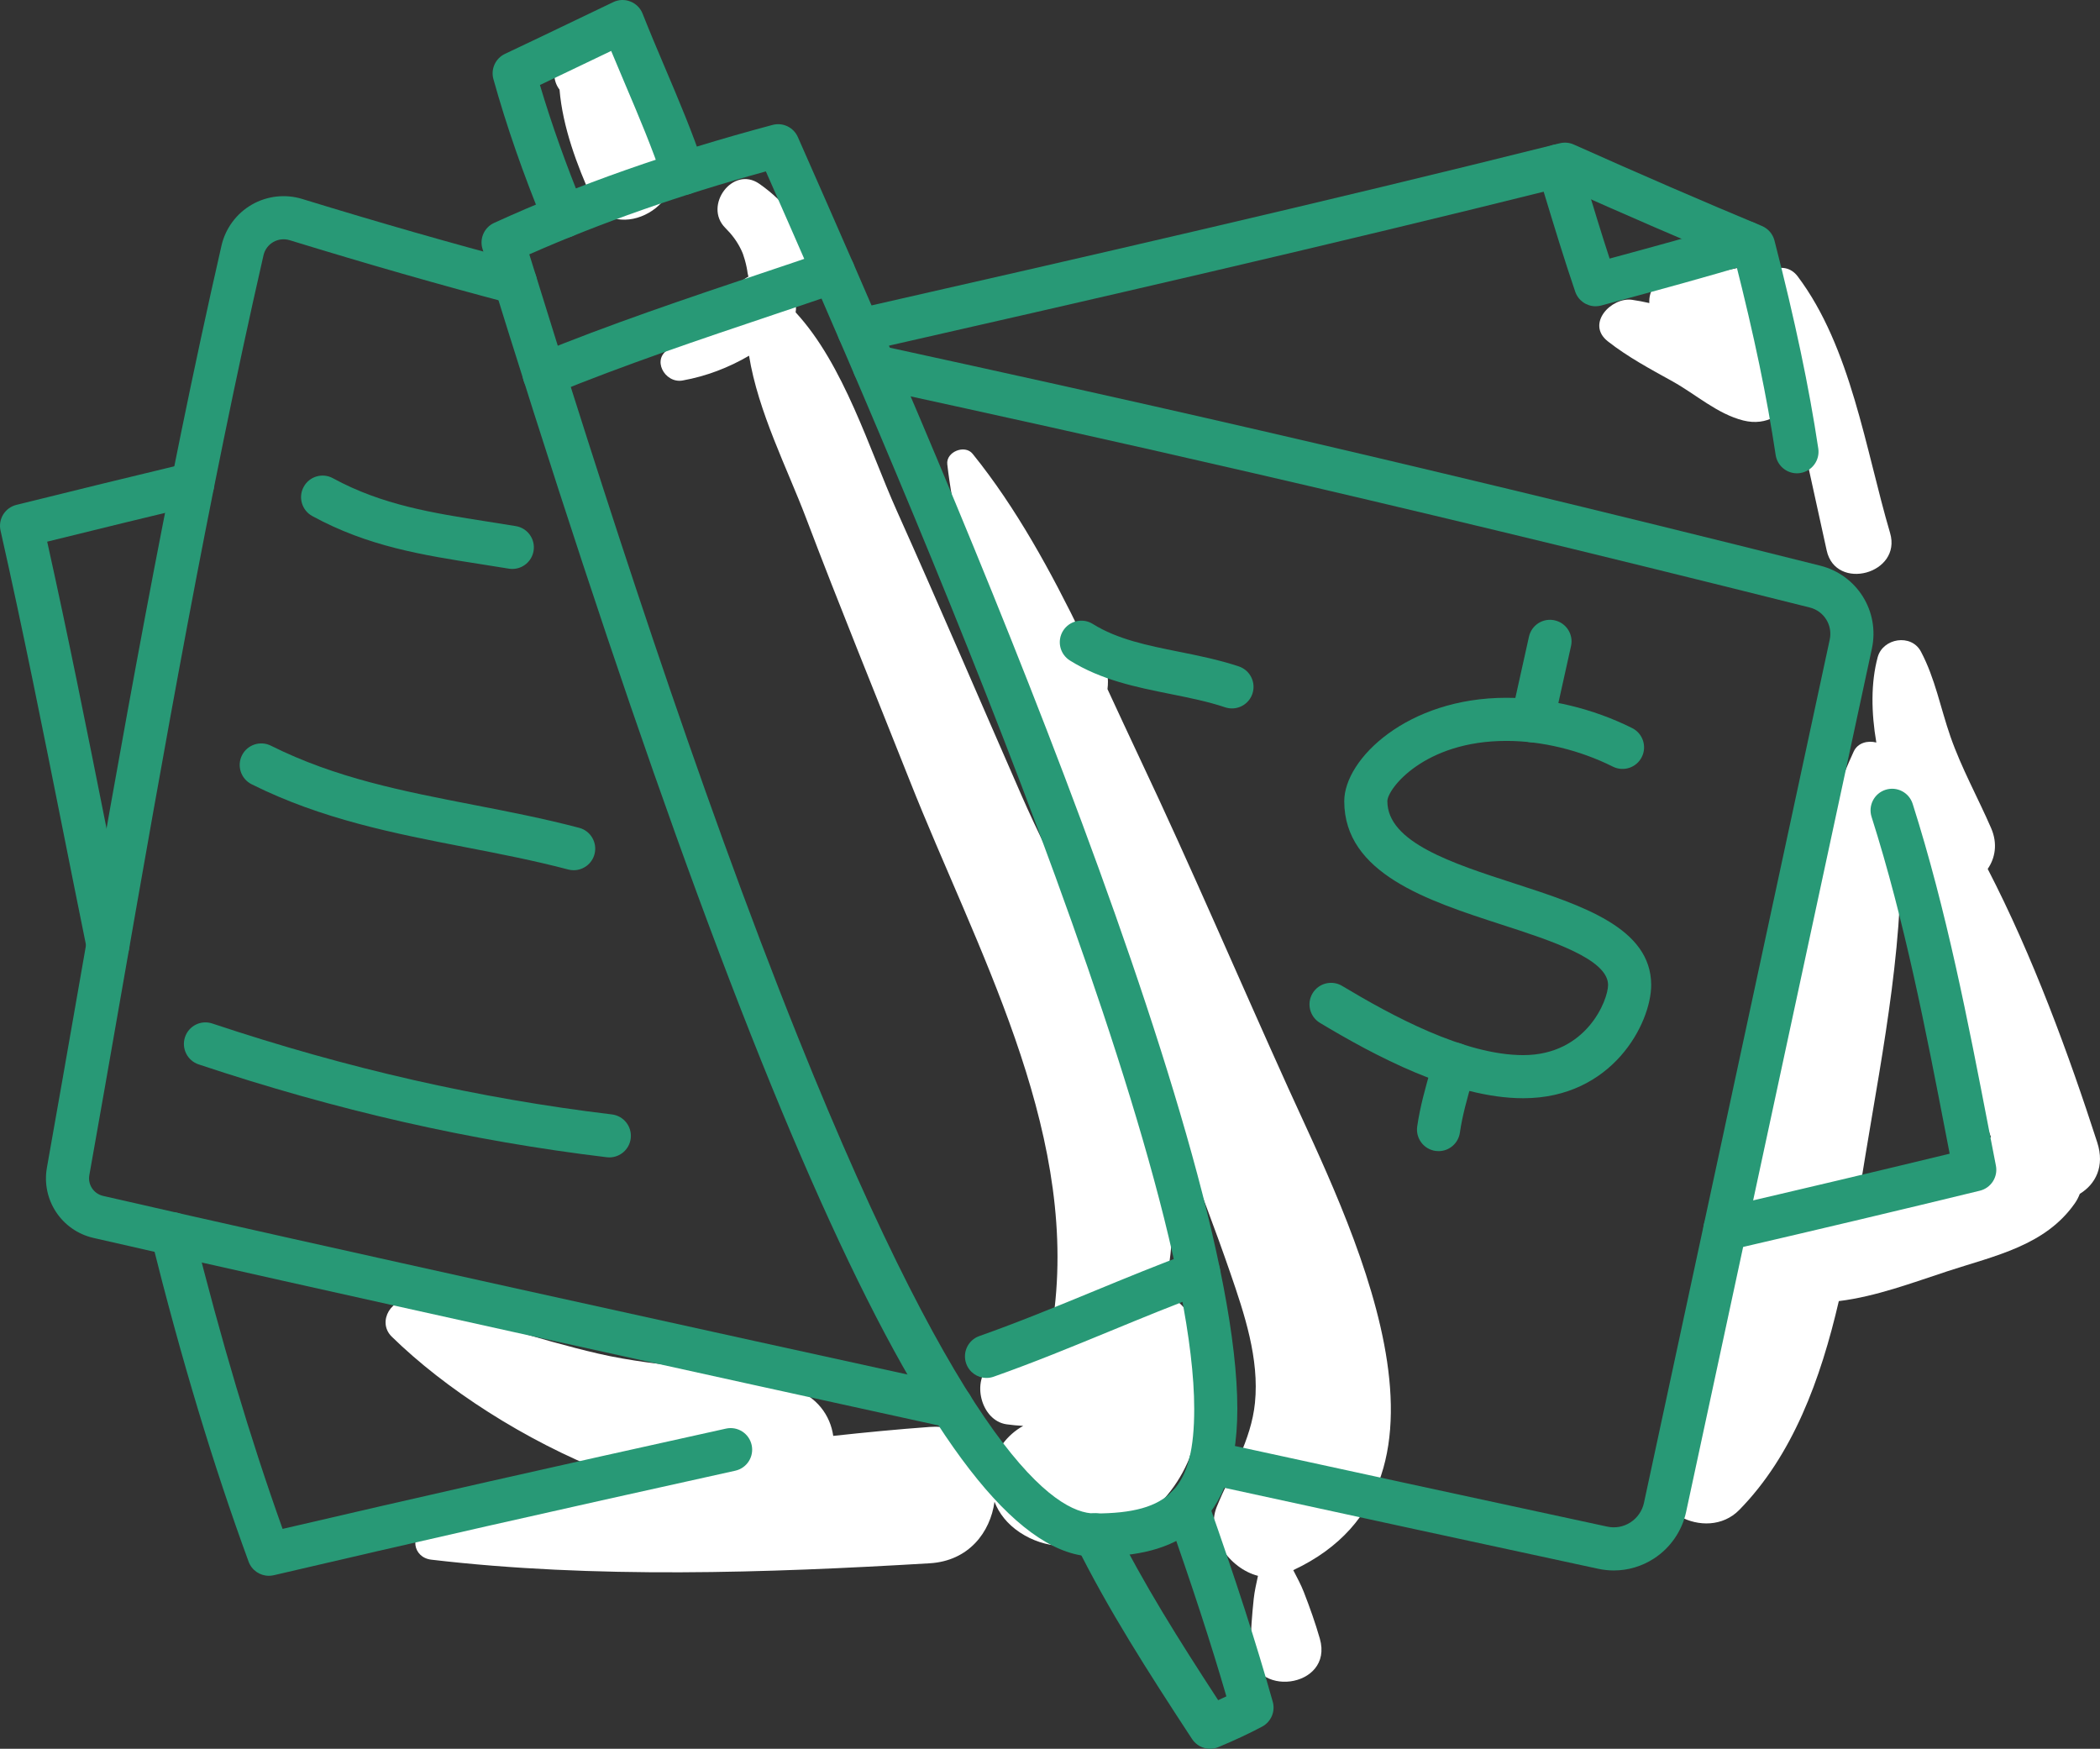 <?xml version="1.0" encoding="iso-8859-1"?>
<!-- Generator: Adobe Illustrator 21.0.2, SVG Export Plug-In . SVG Version: 6.00 Build 0)  -->
<svg version="1.1" xmlns="http://www.w3.org/2000/svg" xmlns:xlink="http://www.w3.org/1999/xlink" x="0px" y="0px"
	 viewBox="0 0 210.367 175.171" style="enable-background:new 0 0 210.367 175.171;" xml:space="preserve">
<rect x="0" y="0" width="210.367" height="175.171" fill="#333333" stroke="none"/>
<g id="_x33_">
	<g>
		<path style="fill:#fff;" d="M119.748,133.29c-0.352-1.783-1.633-3.101-3.214-3.809c4.33-16.396-7.965-35.57-14.214-49.829
			c-4.164-9.503-8.249-19.046-12.494-28.513c-2.74-6.108-5.28-14.616-10.124-19.852c0.069-0.386,0.039-0.772-0.058-1.145
			c1.517-0.655,2.473-2.347,1.982-4.049c-0.922-3.195-2.847-5.793-5.564-7.684c-2.661-1.852-5.627,2.206-3.408,4.417
			c0.656,0.653,1.176,1.338,1.581,2.177c0.169,0.351,0.246,0.568,0.377,1.027c0.071,0.247,0.132,0.496,0.183,0.748
			c0.079,0.43,0.093,0.508,0.045,0.234c0.025,0.24,0.072,0.474,0.131,0.7c-0.498,0.248-0.965,0.664-1.355,1.296
			c-1.606,2.605-3.847,4.56-6.565,5.947c-1.851,0.945-0.483,3.486,1.331,3.157c2.387-0.432,4.609-1.287,6.654-2.481
			c0.9,5.602,3.84,11.324,5.713,16.268c3.342,8.819,6.922,17.554,10.394,26.323c6.626,16.733,16.622,34.41,14.502,52.812
			c-0.067,0.58-0.026,1.088,0.062,1.56c-2.265,1.239-4.507,2.521-6.466,4.097c-1.979,1.592-0.981,5.601,1.578,5.976
			c0.553,0.081,1.115,0.129,1.68,0.16c-1.67,0.928-2.773,2.498-3.142,4.216c-0.772-2.455-2.841-4.356-6.22-4.11
			c-3.186,0.233-6.421,0.542-9.668,0.897c-0.293-2.045-1.623-3.963-4.164-4.813c-6.195-2.07-12.983-1.947-19.362-3.425
			c-6.304-1.46-12.383-3.617-18.628-5.261c-2.031-0.534-3.611,2.052-2.072,3.559c5.316,5.203,13.313,10.407,21.612,13.647
			c-6.217,1.427-12.305,3.212-18.09,5.457c-1.775,0.689-1.43,3.015,0.438,3.235c16.296,1.918,33.57,1.335,49.933,0.361
			c3.909-0.233,6.068-3.107,6.487-6.161c0.446,1.15,1.268,2.227,2.544,3.073c5.029,3.336,11.841,0.114,15.116-4.18
			C120.829,144.677,120.832,138.777,119.748,133.29z"/>
		<path style="fill:#fff;" d="M66.656,15.58c-1.129-1.664-2.162-3.397-2.952-5.251c-0.792-1.859-1.19-3.837-2.035-5.67
			c-1.199-2.6-4.754-1.532-5.509,0.743c-0.051,0.048-0.048,0.114-0.056,0.179c-0.771,1.035-0.771,2.485-0.053,3.395
			c0.318,3.77,1.75,7.571,3.251,10.902C61.535,24.834,69.784,20.192,66.656,15.58z"/>
		<path style="fill:#fff;" d="M129.024,108.931c-4.96-10.963-9.681-22.041-14.826-32.919c-1.079-2.282-2.157-4.626-3.255-6.984
			c0.257-2.058-0.575-4.261-2.498-5.266c-3.153-6.491-6.63-12.881-11.014-18.307c-0.777-0.962-2.68-0.197-2.537,1.051
			c1.037,9.085,4.576,18.049,7.581,26.641c3.335,9.537,7.056,18.936,10.746,28.34c3.387,8.633,6.995,17.239,10.019,26.008
			c1.424,4.128,2.919,8.606,2.475,13.025c-0.379,3.77-2.414,6.956-3.824,10.408c-1.152,2.819,1.269,6.189,4.126,6.92
			c-0.163,0.767-0.345,1.534-0.426,2.304c-0.174,1.654-0.298,3.262-0.322,4.925c-0.076,5.14,8.392,4.091,6.944-0.94
			c-0.459-1.596-1.001-3.116-1.603-4.665c-0.29-0.747-0.686-1.467-1.058-2.193C148.609,148.354,134.97,122.074,129.024,108.931z"/>
		<path style="fill:#fff;" d="M210.092,114.436c-2.841-8.786-6.44-18.63-10.974-27.398c0.744-1.075,1.018-2.529,0.344-4.082
			c-1.334-3.074-2.968-5.996-4.075-9.169c-1.003-2.874-1.526-5.813-2.96-8.52c-0.965-1.821-3.816-1.351-4.332,0.566
			c-0.69,2.564-0.647,5.542-0.135,8.543c-0.868-0.221-1.858,0.023-2.266,0.902c-5.043,10.895-6.313,24.505-9.147,36.146
			c-2.943,12.09-6.374,23.365-10.513,35.06c-1.672,4.724,4.903,8.117,8.191,4.768c5.367-5.464,8.165-13.107,9.978-20.924
			c3.72-0.455,7.388-1.846,10.888-2.992c4.755-1.558,9.792-2.555,12.761-6.812c0.216-0.31,0.369-0.625,0.492-0.94
			C209.914,118.626,210.867,116.836,210.092,114.436z M190.562,118.722c-1.497,0.803-3.045,1.558-4.569,2.356
			c0.307-1.84,0.595-3.648,0.881-5.388c1.705-10.374,4.154-22.514,3.413-33.491c0.261,0.612,0.537,1.2,0.821,1.775
			c1.505,10.046,4.811,20.534,8.339,29.941C196.317,115.013,193.343,117.229,190.562,118.722z"/>
		<path style="fill:#fff;" d="M189.339,53.389c-2.465-8.366-3.909-18.597-9.258-25.708c-0.686-0.912-1.713-1.019-2.48-0.646
			c-0.899-0.436-1.949-0.58-2.978-0.329c-2.185,0.533-4.131,0.795-6.388,0.527c-1.296-0.154-2.597,1.05-2.919,2.222
			c-0.085,0.31-0.11,0.61-0.096,0.902c-0.571-0.129-1.145-0.243-1.727-0.324c-2.093-0.293-4.654,2.417-2.423,4.163
			c2.027,1.586,4.232,2.761,6.479,4.008c2.342,1.3,4.483,3.264,7.092,3.917c2.349,0.588,4.201-0.678,4.988-2.428
			c0.128,0.666,0.26,1.33,0.403,1.985c0.986,4.487,1.971,8.975,2.956,13.462C183.891,59.263,190.546,57.486,189.339,53.389z"/>
		<g>
			<g>
				<path style="fill:#289976;" d="M10.811,96.794c-1.005,0-1.905-0.706-2.113-1.728c-0.818-4.013-1.619-8.03-2.422-12.048
					c-1.959-9.816-3.985-19.967-6.223-29.873C-0.205,52,0.499,50.858,1.638,50.574c5.713-1.42,11.433-2.814,17.163-4.189
					c1.16-0.281,2.325,0.437,2.603,1.597c0.278,1.16-0.437,2.325-1.597,2.603c-5.032,1.207-10.06,2.43-15.08,3.672
					c2.068,9.298,3.956,18.754,5.784,27.917c0.8,4.012,1.601,8.023,2.418,12.029c0.237,1.168-0.516,2.309-1.684,2.547
					C11.099,96.78,10.954,96.794,10.811,96.794z"/>
			</g>
			<g>
				<path style="fill:#289976;" d="M180.007,47.41c-1.051,0-1.972-0.769-2.132-1.839c-0.86-5.743-2.148-11.921-4.036-19.365
					c-5.537-2.319-11.204-4.775-17.268-7.482c-23.474,5.86-47.473,11.352-70.057,16.478c-1.162,0.266-2.319-0.465-2.584-1.628
					c-0.264-1.162,0.465-2.319,1.628-2.584c22.794-5.173,47.027-10.719,70.688-16.637c0.47-0.118,0.966-0.073,1.406,0.124
					c6.654,2.977,12.818,5.646,18.844,8.158c0.625,0.262,1.092,0.8,1.261,1.456c2.071,8.058,3.465,14.68,4.389,20.838
					c0.177,1.179-0.635,2.279-1.815,2.456C180.222,47.402,180.114,47.41,180.007,47.41z"/>
			</g>
			<g>
				<path style="fill:#289976;" d="M161.669,157.309c-0.524,0-1.051-0.056-1.577-0.169c-10.624-2.287-24.343-5.258-39.303-8.514
					c-1.165-0.254-1.903-1.404-1.65-2.57c0.254-1.162,1.403-1.9,2.57-1.65c14.954,3.255,28.671,6.227,39.293,8.511
					c0.81,0.177,1.64,0.024,2.333-0.426c0.686-0.443,1.178-1.154,1.348-1.951c3.149-14.655,6.308-29.326,9.468-43.996
					c3.05-14.163,6.1-28.326,9.141-42.475c0.311-1.444-0.569-2.858-2.004-3.218c-45.583-11.428-72.617-17.334-92.356-21.647
					l-1.808-0.395c-1.165-0.256-1.903-1.406-1.649-2.571c0.254-1.162,1.394-1.9,2.571-1.649l1.808,0.395
					c19.766,4.32,46.837,10.235,92.485,21.678c3.704,0.93,5.978,4.582,5.176,8.314c-3.04,14.149-6.092,28.314-9.142,42.477
					c-3.16,14.669-6.32,29.34-9.467,43.994c-0.409,1.909-1.585,3.611-3.227,4.671C164.465,156.903,163.08,157.309,161.669,157.309z"
					/>
			</g>
			<g>
				<path style="fill:#289976;" d="M95.318,143.018c-0.152,0-0.308-0.016-0.462-0.049c-23.043-5.042-64.791-14.21-85.499-18.97
					c-3.184-0.732-5.229-3.823-4.657-7.037c1.065-5.986,2.111-11.972,3.157-17.953c4.28-24.476,8.706-49.788,14.33-74.403
					c0.394-1.725,1.498-3.22,3.029-4.103c1.528-0.883,3.372-1.094,5.063-0.572c7.776,2.387,14.942,4.439,21.907,6.275
					c1.154,0.304,1.841,1.484,1.538,2.637c-0.304,1.154-1.491,1.843-2.637,1.538c-7.023-1.85-14.243-3.918-22.075-6.323
					c-0.542-0.164-1.141-0.101-1.636,0.186c-0.496,0.285-0.852,0.767-0.98,1.326C20.796,50.074,16.38,75.33,12.109,99.753
					c-1.046,5.985-2.093,11.975-3.16,17.965c-0.167,0.946,0.436,1.855,1.375,2.072c20.687,4.757,62.419,13.92,85.453,18.959
					c1.165,0.256,1.903,1.407,1.649,2.571C97.204,142.329,96.311,143.018,95.318,143.018z"/>
			</g>
			<g>
				<path style="fill:#289976;" d="M172.791,125.273c-0.983,0-1.871-0.673-2.101-1.671c-0.27-1.161,0.453-2.321,1.615-2.591
					c8.209-1.906,15.757-3.693,23.002-5.448l-0.33-1.711c-2.048-10.604-4.165-21.57-7.493-32.029
					c-0.361-1.137,0.267-2.352,1.403-2.713c1.137-0.363,2.352,0.268,2.713,1.403c3.405,10.702,5.545,21.793,7.617,32.519
					l0.723,3.729c0.221,1.133-0.489,2.238-1.609,2.51c-7.871,1.916-16.065,3.86-25.048,5.944
					C173.115,125.255,172.952,125.273,172.791,125.273z"/>
			</g>
			<g>
				<path style="fill:#289976;" d="M26.929,157.843c-0.887,0-1.708-0.551-2.025-1.415c-3.548-9.681-6.737-20.254-9.748-32.323
					c-0.289-1.157,0.415-2.329,1.572-2.617c1.157-0.29,2.329,0.415,2.617,1.572c2.789,11.175,5.727,21.04,8.964,30.086
					c12.919-3.015,27.098-6.221,44.414-10.045c1.169-0.26,2.318,0.481,2.574,1.643c0.257,1.164-0.478,2.317-1.643,2.574
					c-18.137,4.005-32.826,7.33-46.23,10.469C27.258,157.825,27.092,157.843,26.929,157.843z"/>
			</g>
			<g>
				<path style="fill:#289976;" d="M109.661,155.919c-14.432,0-33.346-40.399-61.328-130.993c-0.319-1.036,0.18-2.151,1.167-2.6
					c8.43-3.847,17.554-7.056,27.892-9.813c1.032-0.274,2.103,0.243,2.533,1.215l0.447,1.016
					c11.918,27.035,43.578,98.847,43.578,126.382C123.949,154.238,116.313,155.919,109.661,155.919z M53.023,25.477
					c7.274,23.499,16.8,53.206,26.909,78.404c16.657,41.52,25.775,47.72,29.728,47.72c7.547,0,9.97-2.546,9.97-10.475
					c0-26.381-31.926-99.042-42.91-123.957C68.045,19.56,60.257,22.291,53.023,25.477z"/>
			</g>
			<g>
				<path style="fill:#289976;" d="M54.516,39.664c-0.85,0-1.657-0.505-1.999-1.34c-0.453-1.103,0.074-2.364,1.178-2.817
					c7.356-3.016,15.011-5.586,22.414-8.073c2.232-0.749,4.461-1.498,6.681-2.258c1.123-0.391,2.356,0.215,2.741,1.344
					c0.386,1.127-0.215,2.355-1.344,2.741c-2.227,0.763-4.464,1.514-6.703,2.266c-7.337,2.464-14.925,5.013-22.15,7.974
					C55.066,39.612,54.789,39.664,54.516,39.664z"/>
			</g>
			<g>
				<path style="fill:#289976;" d="M56.491,23.833c-0.85,0-1.656-0.505-1.999-1.34c-2.106-5.129-3.761-9.893-5.064-14.564
					c-0.284-1.015,0.207-2.084,1.158-2.533c2.408-1.136,4.774-2.271,7.139-3.407l3.708-1.777c0.54-0.26,1.164-0.283,1.72-0.06
					c0.558,0.219,1,0.659,1.219,1.217c0.714,1.81,1.479,3.614,2.246,5.422c1.359,3.201,2.764,6.508,3.891,9.896
					c0.377,1.13-0.235,2.353-1.366,2.73c-1.13,0.38-2.353-0.235-2.73-1.366c-1.074-3.222-2.444-6.451-3.769-9.571
					c-0.479-1.127-0.956-2.252-1.421-3.378l-1.631,0.782c-1.829,0.877-3.656,1.754-5.504,2.633c1.175,3.953,2.62,8.008,4.398,12.339
					c0.453,1.103-0.074,2.364-1.178,2.817C57.041,23.781,56.764,23.833,56.491,23.833z"/>
			</g>
			<g>
				<path style="fill:#289976;" d="M98.823,138.025c-0.89,0-1.723-0.554-2.035-1.441c-0.398-1.125,0.193-2.357,1.317-2.754
					c3.885-1.372,7.756-2.966,11.501-4.508c3.171-1.306,6.452-2.657,9.727-3.865c1.115-0.416,2.36,0.159,2.773,1.278
					c0.413,1.119-0.159,2.36-1.278,2.773c-3.201,1.182-6.444,2.518-9.579,3.808c-3.794,1.563-7.717,3.178-11.708,4.585
					C99.304,137.986,99.062,138.025,98.823,138.025z"/>
			</g>
			<g>
				<path style="fill:#289976;" d="M121.222,175.171c-0.711,0-1.399-0.352-1.808-0.976c-4.447-6.792-8.394-12.947-11.644-19.498
					c-0.53-1.068-0.094-2.364,0.974-2.894c1.073-0.53,2.364-0.093,2.894,0.974c2.903,5.852,6.428,11.449,10.392,17.527
					c0.281-0.128,0.555-0.256,0.822-0.382c-1.541-5.306-3.41-11.03-5.964-18.269c-0.398-1.124,0.192-2.357,1.317-2.754
					c1.123-0.398,2.359,0.191,2.754,1.317c2.863,8.113,4.88,14.356,6.538,20.244c0.275,0.977-0.167,2.013-1.063,2.491
					c-1.299,0.691-2.731,1.362-4.38,2.052C121.783,175.117,121.5,175.171,121.222,175.171z"/>
			</g>
			<g>
				<g>
					<path style="fill:#289976;" d="M152.585,110.007c-6.972,0-14.957-4.308-20.358-7.548c-1.023-0.613-1.355-1.94-0.741-2.962
						c0.614-1.023,1.943-1.355,2.962-0.741c4.961,2.976,12.237,6.933,18.137,6.933c6.376,0,8.503-5.538,8.503-7.027
						c0-2.589-5.68-4.431-10.69-6.054c-7.377-2.392-15.738-5.102-15.738-12.356c0-4.223,6.324-10.357,16.235-10.357
						c4.214,0,8.691,1.078,12.606,3.035c1.067,0.534,1.499,1.83,0.966,2.897c-0.533,1.068-1.827,1.498-2.897,0.966
						c-3.326-1.663-7.117-2.579-10.674-2.579c-8.222,0-11.917,4.8-11.917,6.039c0,4.114,6.481,6.216,12.751,8.247
						c6.725,2.18,13.677,4.435,13.677,10.163C165.405,102.494,161.534,110.007,152.585,110.007z"/>
				</g>
				<g>
					<path style="fill:#289976;" d="M144.109,115.307c-0.101,0-0.205-0.007-0.308-0.021c-1.181-0.169-2.002-1.264-1.833-2.443
						c0.284-1.982,0.826-3.887,1.351-5.728l0.309-1.093c0.319-1.148,1.511-1.823,2.66-1.499c1.148,0.321,1.819,1.511,1.498,2.66
						l-0.315,1.115c-0.507,1.782-0.985,3.465-1.227,5.156C146.089,114.53,145.166,115.307,144.109,115.307z"/>
				</g>
				<g>
					<path style="fill:#289976;" d="M153.504,74.357c-0.155,0-0.312-0.017-0.469-0.052c-1.164-0.259-1.898-1.411-1.639-2.575
						l1.767-7.954c0.259-1.164,1.404-1.9,2.575-1.639c1.164,0.259,1.898,1.411,1.639,2.575l-1.767,7.954
						C155.386,73.672,154.495,74.357,153.504,74.357z"/>
				</g>
			</g>
			<g>
				<path style="fill:#289976;" d="M51.323,56.989c-0.118,0-0.237-0.01-0.357-0.03c-0.96-0.16-1.907-0.308-2.845-0.454
					c-5.783-0.905-11.245-1.76-16.838-4.812c-1.046-0.571-1.432-1.882-0.86-2.929c0.569-1.049,1.881-1.434,2.929-0.86
					c4.932,2.69,10.035,3.489,15.437,4.334c0.952,0.149,1.913,0.301,2.886,0.462c1.177,0.195,1.972,1.309,1.775,2.484
					C53.274,56.241,52.358,56.989,51.323,56.989z"/>
			</g>
			<g>
				<path style="fill:#289976;" d="M123.413,70.961c-0.226,0-0.457-0.035-0.683-0.111c-1.744-0.582-3.57-0.949-5.503-1.337
					c-3.396-0.683-6.907-1.389-10.048-3.351c-1.011-0.633-1.318-1.965-0.687-2.976c0.632-1.012,1.966-1.318,2.976-0.687
					c2.474,1.546,5.454,2.146,8.609,2.78c1.976,0.398,4.02,0.808,6.019,1.474c1.131,0.377,1.742,1.6,1.365,2.731
					C125.161,70.389,124.317,70.961,123.413,70.961z"/>
			</g>
			<g>
				<path style="fill:#289976;" d="M57.468,87.168c-0.181,0-0.367-0.022-0.551-0.072c-3.414-0.898-6.91-1.577-10.292-2.233
					c-7.077-1.373-14.396-2.794-21.42-6.306c-1.067-0.533-1.498-1.83-0.966-2.897c0.534-1.067,1.831-1.497,2.897-0.966
					c6.495,3.247,13.207,4.55,20.313,5.93c3.449,0.669,7.015,1.362,10.568,2.297c1.153,0.302,1.841,1.484,1.538,2.637
					C59.3,86.527,58.425,87.168,57.468,87.168z"/>
			</g>
			<g>
				<path style="fill:#289976;" d="M61.042,115.933c-0.086,0-0.173-0.004-0.26-0.015c-13.65-1.638-27.023-4.679-40.884-9.3
					c-1.13-0.377-1.742-1.6-1.365-2.731c0.375-1.13,1.594-1.745,2.731-1.365c13.581,4.526,26.676,7.505,40.033,9.108
					c1.183,0.142,2.028,1.217,1.886,2.401C63.051,115.127,62.119,115.933,61.042,115.933z"/>
			</g>
			<g>
				<path style="fill:#289976;" d="M159.838,30.678c-0.902,0-1.737-0.569-2.042-1.463c-1.089-3.199-2.082-6.467-3.042-9.627
					l-0.713-2.343c-0.349-1.14,0.294-2.347,1.434-2.696c1.141-0.349,2.347,0.292,2.696,1.434l0.716,2.352
					c0.756,2.489,1.532,5.048,2.356,7.566c4.287-1.162,8.708-2.366,13.019-3.666c1.132-0.342,2.343,0.301,2.69,1.445
					c0.343,1.141-0.302,2.346-1.445,2.69c-4.483,1.351-9.055,2.592-13.477,3.792l-1.624,0.44
					C160.216,30.654,160.026,30.678,159.838,30.678z"/>
			</g>
		</g>
	</g>
</g>
<g id="Layer_1">
</g>
</svg>
